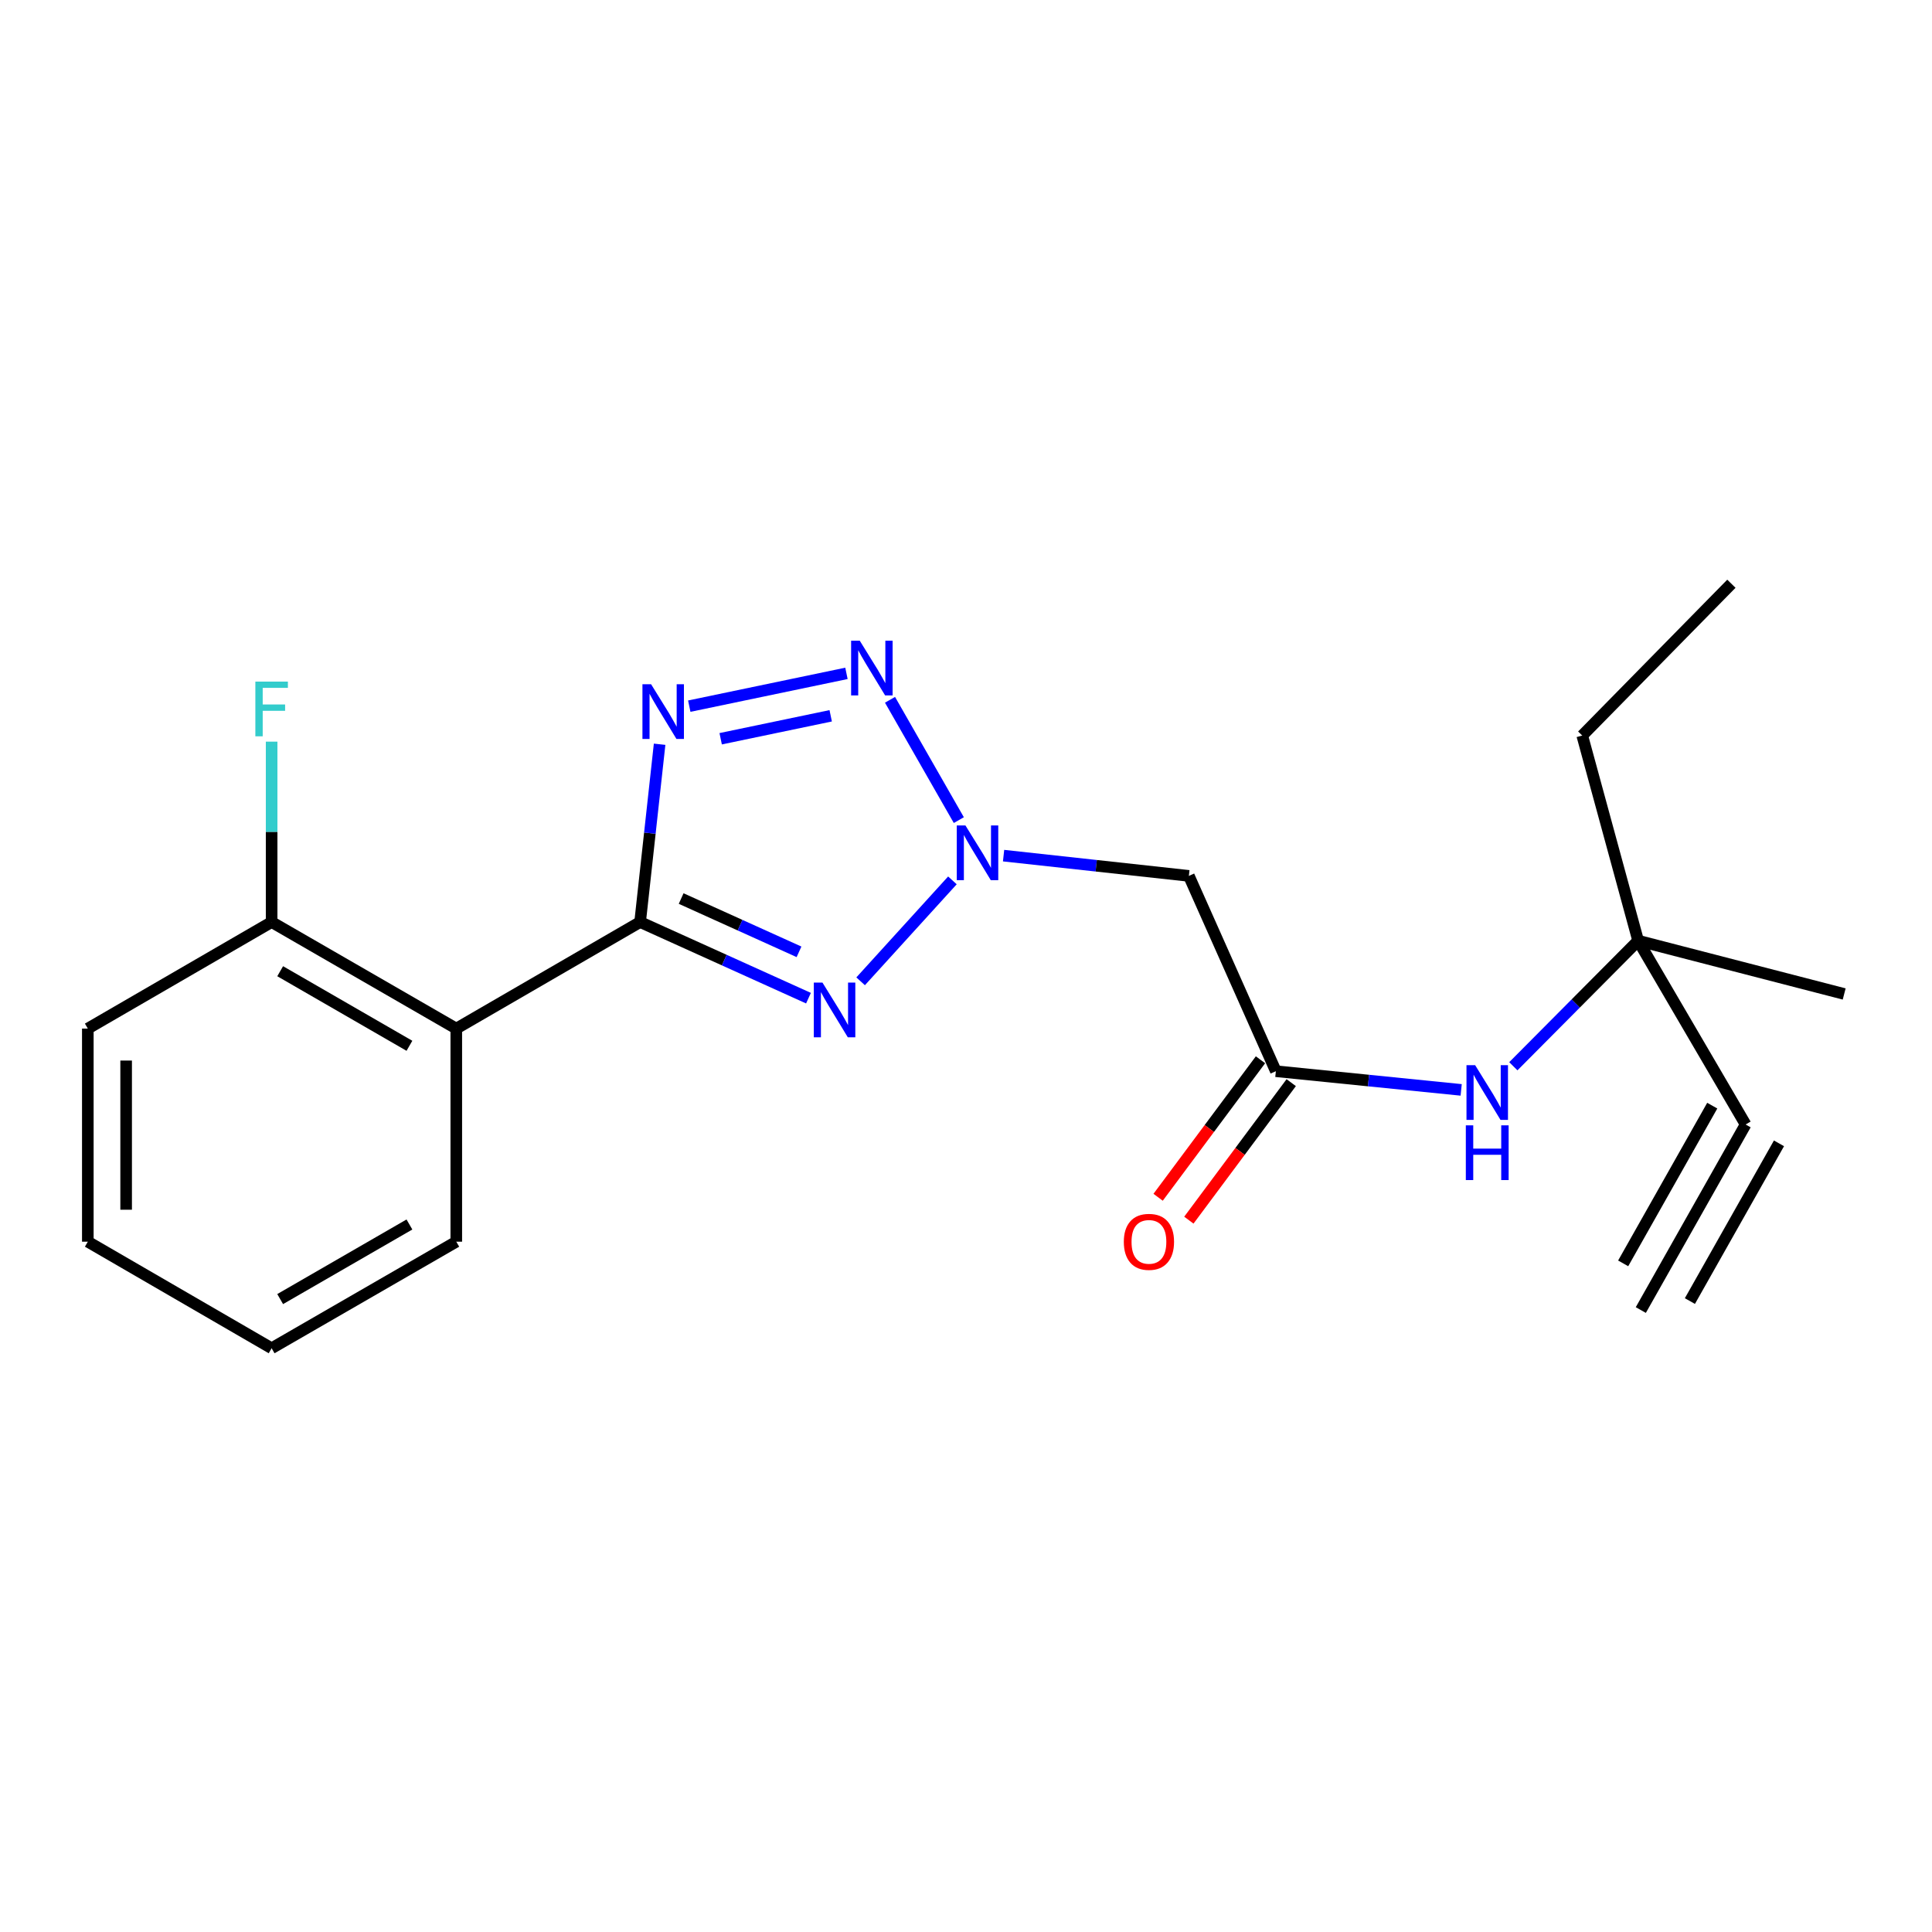 <?xml version='1.0' encoding='iso-8859-1'?>
<svg version='1.1' baseProfile='full'
              xmlns='http://www.w3.org/2000/svg'
                      xmlns:rdkit='http://www.rdkit.org/xml'
                      xmlns:xlink='http://www.w3.org/1999/xlink'
                  xml:space='preserve'
width='1000px' height='1000px' viewBox='0 0 1000 1000'>
<!-- END OF HEADER -->
<rect style='opacity:1.0;fill:#FFFFFF;stroke:none' width='1000' height='1000' x='0' y='0'> </rect>
<path class='bond-0' d='M 331.321,477.246 L 374.894,496.948' style='fill:none;fill-rule:evenodd;stroke:#000000;stroke-width:6px;stroke-linecap:butt;stroke-linejoin:miter;stroke-opacity:1' />
<path class='bond-0' d='M 374.894,496.948 L 418.467,516.649' style='fill:none;fill-rule:evenodd;stroke:#0000FF;stroke-width:6px;stroke-linecap:butt;stroke-linejoin:miter;stroke-opacity:1' />
<path class='bond-0' d='M 352.564,465.084 L 383.066,478.875' style='fill:none;fill-rule:evenodd;stroke:#000000;stroke-width:6px;stroke-linecap:butt;stroke-linejoin:miter;stroke-opacity:1' />
<path class='bond-0' d='M 383.066,478.875 L 413.567,492.666' style='fill:none;fill-rule:evenodd;stroke:#0000FF;stroke-width:6px;stroke-linecap:butt;stroke-linejoin:miter;stroke-opacity:1' />
<path class='bond-1' d='M 331.321,477.246 L 336.367,431.234' style='fill:none;fill-rule:evenodd;stroke:#000000;stroke-width:6px;stroke-linecap:butt;stroke-linejoin:miter;stroke-opacity:1' />
<path class='bond-1' d='M 336.367,431.234 L 341.412,385.222' style='fill:none;fill-rule:evenodd;stroke:#0000FF;stroke-width:6px;stroke-linecap:butt;stroke-linejoin:miter;stroke-opacity:1' />
<path class='bond-4' d='M 331.321,477.246 L 236.172,532.396' style='fill:none;fill-rule:evenodd;stroke:#000000;stroke-width:6px;stroke-linecap:butt;stroke-linejoin:miter;stroke-opacity:1' />
<path class='bond-2' d='M 445.458,507.923 L 492.973,455.681' style='fill:none;fill-rule:evenodd;stroke:#0000FF;stroke-width:6px;stroke-linecap:butt;stroke-linejoin:miter;stroke-opacity:1' />
<path class='bond-3' d='M 356.764,365.507 L 438.12,348.533' style='fill:none;fill-rule:evenodd;stroke:#0000FF;stroke-width:6px;stroke-linecap:butt;stroke-linejoin:miter;stroke-opacity:1' />
<path class='bond-3' d='M 373.018,382.377 L 429.968,370.495' style='fill:none;fill-rule:evenodd;stroke:#0000FF;stroke-width:6px;stroke-linecap:butt;stroke-linejoin:miter;stroke-opacity:1' />
<path class='bond-5' d='M 519.452,442.875 L 567.405,448.116' style='fill:none;fill-rule:evenodd;stroke:#0000FF;stroke-width:6px;stroke-linecap:butt;stroke-linejoin:miter;stroke-opacity:1' />
<path class='bond-5' d='M 567.405,448.116 L 615.358,453.357' style='fill:none;fill-rule:evenodd;stroke:#000000;stroke-width:6px;stroke-linecap:butt;stroke-linejoin:miter;stroke-opacity:1' />
<path class='bond-21' d='M 496.287,424.487 L 460.669,362.215' style='fill:none;fill-rule:evenodd;stroke:#0000FF;stroke-width:6px;stroke-linecap:butt;stroke-linejoin:miter;stroke-opacity:1' />
<path class='bond-11' d='M 236.172,532.396 L 140.593,477.246' style='fill:none;fill-rule:evenodd;stroke:#000000;stroke-width:6px;stroke-linecap:butt;stroke-linejoin:miter;stroke-opacity:1' />
<path class='bond-11' d='M 211.922,541.303 L 145.017,502.698' style='fill:none;fill-rule:evenodd;stroke:#000000;stroke-width:6px;stroke-linecap:butt;stroke-linejoin:miter;stroke-opacity:1' />
<path class='bond-14' d='M 236.172,532.396 L 236.172,642.696' style='fill:none;fill-rule:evenodd;stroke:#000000;stroke-width:6px;stroke-linecap:butt;stroke-linejoin:miter;stroke-opacity:1' />
<path class='bond-6' d='M 615.358,453.357 L 660.382,554.456' style='fill:none;fill-rule:evenodd;stroke:#000000;stroke-width:6px;stroke-linecap:butt;stroke-linejoin:miter;stroke-opacity:1' />
<path class='bond-9' d='M 660.382,554.456 L 708.341,559.291' style='fill:none;fill-rule:evenodd;stroke:#000000;stroke-width:6px;stroke-linecap:butt;stroke-linejoin:miter;stroke-opacity:1' />
<path class='bond-9' d='M 708.341,559.291 L 756.301,564.126' style='fill:none;fill-rule:evenodd;stroke:#0000FF;stroke-width:6px;stroke-linecap:butt;stroke-linejoin:miter;stroke-opacity:1' />
<path class='bond-12' d='M 652.427,548.534 L 625.934,584.119' style='fill:none;fill-rule:evenodd;stroke:#000000;stroke-width:6px;stroke-linecap:butt;stroke-linejoin:miter;stroke-opacity:1' />
<path class='bond-12' d='M 625.934,584.119 L 599.441,619.704' style='fill:none;fill-rule:evenodd;stroke:#FF0000;stroke-width:6px;stroke-linecap:butt;stroke-linejoin:miter;stroke-opacity:1' />
<path class='bond-12' d='M 668.336,560.378 L 641.843,595.963' style='fill:none;fill-rule:evenodd;stroke:#000000;stroke-width:6px;stroke-linecap:butt;stroke-linejoin:miter;stroke-opacity:1' />
<path class='bond-12' d='M 641.843,595.963 L 615.35,631.548' style='fill:none;fill-rule:evenodd;stroke:#FF0000;stroke-width:6px;stroke-linecap:butt;stroke-linejoin:miter;stroke-opacity:1' />
<path class='bond-7' d='M 903.527,582.037 L 847.903,486.898' style='fill:none;fill-rule:evenodd;stroke:#000000;stroke-width:6px;stroke-linecap:butt;stroke-linejoin:miter;stroke-opacity:1' />
<path class='bond-8' d='M 903.527,582.037 L 849.281,678.078' style='fill:none;fill-rule:evenodd;stroke:#000000;stroke-width:6px;stroke-linecap:butt;stroke-linejoin:miter;stroke-opacity:1' />
<path class='bond-8' d='M 886.258,572.282 L 840.148,653.918' style='fill:none;fill-rule:evenodd;stroke:#000000;stroke-width:6px;stroke-linecap:butt;stroke-linejoin:miter;stroke-opacity:1' />
<path class='bond-8' d='M 920.797,591.791 L 874.688,673.426' style='fill:none;fill-rule:evenodd;stroke:#000000;stroke-width:6px;stroke-linecap:butt;stroke-linejoin:miter;stroke-opacity:1' />
<path class='bond-10' d='M 783.3,551.894 L 815.602,519.396' style='fill:none;fill-rule:evenodd;stroke:#0000FF;stroke-width:6px;stroke-linecap:butt;stroke-linejoin:miter;stroke-opacity:1' />
<path class='bond-10' d='M 815.602,519.396 L 847.903,486.898' style='fill:none;fill-rule:evenodd;stroke:#000000;stroke-width:6px;stroke-linecap:butt;stroke-linejoin:miter;stroke-opacity:1' />
<path class='bond-15' d='M 847.903,486.898 L 818.967,380.719' style='fill:none;fill-rule:evenodd;stroke:#000000;stroke-width:6px;stroke-linecap:butt;stroke-linejoin:miter;stroke-opacity:1' />
<path class='bond-16' d='M 847.903,486.898 L 954.545,514.479' style='fill:none;fill-rule:evenodd;stroke:#000000;stroke-width:6px;stroke-linecap:butt;stroke-linejoin:miter;stroke-opacity:1' />
<path class='bond-13' d='M 140.593,477.246 L 140.593,430.56' style='fill:none;fill-rule:evenodd;stroke:#000000;stroke-width:6px;stroke-linecap:butt;stroke-linejoin:miter;stroke-opacity:1' />
<path class='bond-13' d='M 140.593,430.56 L 140.593,383.874' style='fill:none;fill-rule:evenodd;stroke:#33CCCC;stroke-width:6px;stroke-linecap:butt;stroke-linejoin:miter;stroke-opacity:1' />
<path class='bond-17' d='M 140.593,477.246 L 45.455,532.396' style='fill:none;fill-rule:evenodd;stroke:#000000;stroke-width:6px;stroke-linecap:butt;stroke-linejoin:miter;stroke-opacity:1' />
<path class='bond-18' d='M 236.172,642.696 L 140.593,697.857' style='fill:none;fill-rule:evenodd;stroke:#000000;stroke-width:6px;stroke-linecap:butt;stroke-linejoin:miter;stroke-opacity:1' />
<path class='bond-18' d='M 211.921,633.792 L 145.015,672.405' style='fill:none;fill-rule:evenodd;stroke:#000000;stroke-width:6px;stroke-linecap:butt;stroke-linejoin:miter;stroke-opacity:1' />
<path class='bond-19' d='M 818.967,380.719 L 896.167,302.143' style='fill:none;fill-rule:evenodd;stroke:#000000;stroke-width:6px;stroke-linecap:butt;stroke-linejoin:miter;stroke-opacity:1' />
<path class='bond-22' d='M 45.455,532.396 L 45.455,642.696' style='fill:none;fill-rule:evenodd;stroke:#000000;stroke-width:6px;stroke-linecap:butt;stroke-linejoin:miter;stroke-opacity:1' />
<path class='bond-22' d='M 65.289,548.941 L 65.289,626.151' style='fill:none;fill-rule:evenodd;stroke:#000000;stroke-width:6px;stroke-linecap:butt;stroke-linejoin:miter;stroke-opacity:1' />
<path class='bond-20' d='M 140.593,697.857 L 45.455,642.696' style='fill:none;fill-rule:evenodd;stroke:#000000;stroke-width:6px;stroke-linecap:butt;stroke-linejoin:miter;stroke-opacity:1' />
<path  class='atom-1' d='M 425.709 508.594
L 434.989 523.594
Q 435.909 525.074, 437.389 527.754
Q 438.869 530.434, 438.949 530.594
L 438.949 508.594
L 442.709 508.594
L 442.709 536.914
L 438.829 536.914
L 428.869 520.514
Q 427.709 518.594, 426.469 516.394
Q 425.269 514.194, 424.909 513.514
L 424.909 536.914
L 421.229 536.914
L 421.229 508.594
L 425.709 508.594
' fill='#0000FF'/>
<path  class='atom-2' d='M 337.006 354.163
L 346.286 369.163
Q 347.206 370.643, 348.686 373.323
Q 350.166 376.003, 350.246 376.163
L 350.246 354.163
L 354.006 354.163
L 354.006 382.483
L 350.126 382.483
L 340.166 366.083
Q 339.006 364.163, 337.766 361.963
Q 336.566 359.763, 336.206 359.083
L 336.206 382.483
L 332.526 382.483
L 332.526 354.163
L 337.006 354.163
' fill='#0000FF'/>
<path  class='atom-3' d='M 499.701 427.241
L 508.981 442.241
Q 509.901 443.721, 511.381 446.401
Q 512.861 449.081, 512.941 449.241
L 512.941 427.241
L 516.701 427.241
L 516.701 455.561
L 512.821 455.561
L 502.861 439.161
Q 501.701 437.241, 500.461 435.041
Q 499.261 432.841, 498.901 432.161
L 498.901 455.561
L 495.221 455.561
L 495.221 427.241
L 499.701 427.241
' fill='#0000FF'/>
<path  class='atom-4' d='M 445.014 331.629
L 454.294 346.629
Q 455.214 348.109, 456.694 350.789
Q 458.174 353.469, 458.254 353.629
L 458.254 331.629
L 462.014 331.629
L 462.014 359.949
L 458.134 359.949
L 448.174 343.549
Q 447.014 341.629, 445.774 339.429
Q 444.574 337.229, 444.214 336.549
L 444.214 359.949
L 440.534 359.949
L 440.534 331.629
L 445.014 331.629
' fill='#0000FF'/>
<path  class='atom-10' d='M 763.53 551.326
L 772.81 566.326
Q 773.73 567.806, 775.21 570.486
Q 776.69 573.166, 776.77 573.326
L 776.77 551.326
L 780.53 551.326
L 780.53 579.646
L 776.65 579.646
L 766.69 563.246
Q 765.53 561.326, 764.29 559.126
Q 763.09 556.926, 762.73 556.246
L 762.73 579.646
L 759.05 579.646
L 759.05 551.326
L 763.53 551.326
' fill='#0000FF'/>
<path  class='atom-10' d='M 758.71 582.478
L 762.55 582.478
L 762.55 594.518
L 777.03 594.518
L 777.03 582.478
L 780.87 582.478
L 780.87 610.798
L 777.03 610.798
L 777.03 597.718
L 762.55 597.718
L 762.55 610.798
L 758.71 610.798
L 758.71 582.478
' fill='#0000FF'/>
<path  class='atom-13' d='M 581.686 642.776
Q 581.686 635.976, 585.046 632.176
Q 588.406 628.376, 594.686 628.376
Q 600.966 628.376, 604.326 632.176
Q 607.686 635.976, 607.686 642.776
Q 607.686 649.656, 604.286 653.576
Q 600.886 657.456, 594.686 657.456
Q 588.446 657.456, 585.046 653.576
Q 581.686 649.696, 581.686 642.776
M 594.686 654.256
Q 599.006 654.256, 601.326 651.376
Q 603.686 648.456, 603.686 642.776
Q 603.686 637.216, 601.326 634.416
Q 599.006 631.576, 594.686 631.576
Q 590.366 631.576, 588.006 634.376
Q 585.686 637.176, 585.686 642.776
Q 585.686 648.496, 588.006 651.376
Q 590.366 654.256, 594.686 654.256
' fill='#FF0000'/>
<path  class='atom-14' d='M 132.173 352.796
L 149.013 352.796
L 149.013 356.036
L 135.973 356.036
L 135.973 364.636
L 147.573 364.636
L 147.573 367.916
L 135.973 367.916
L 135.973 381.116
L 132.173 381.116
L 132.173 352.796
' fill='#33CCCC'/>
</svg>
